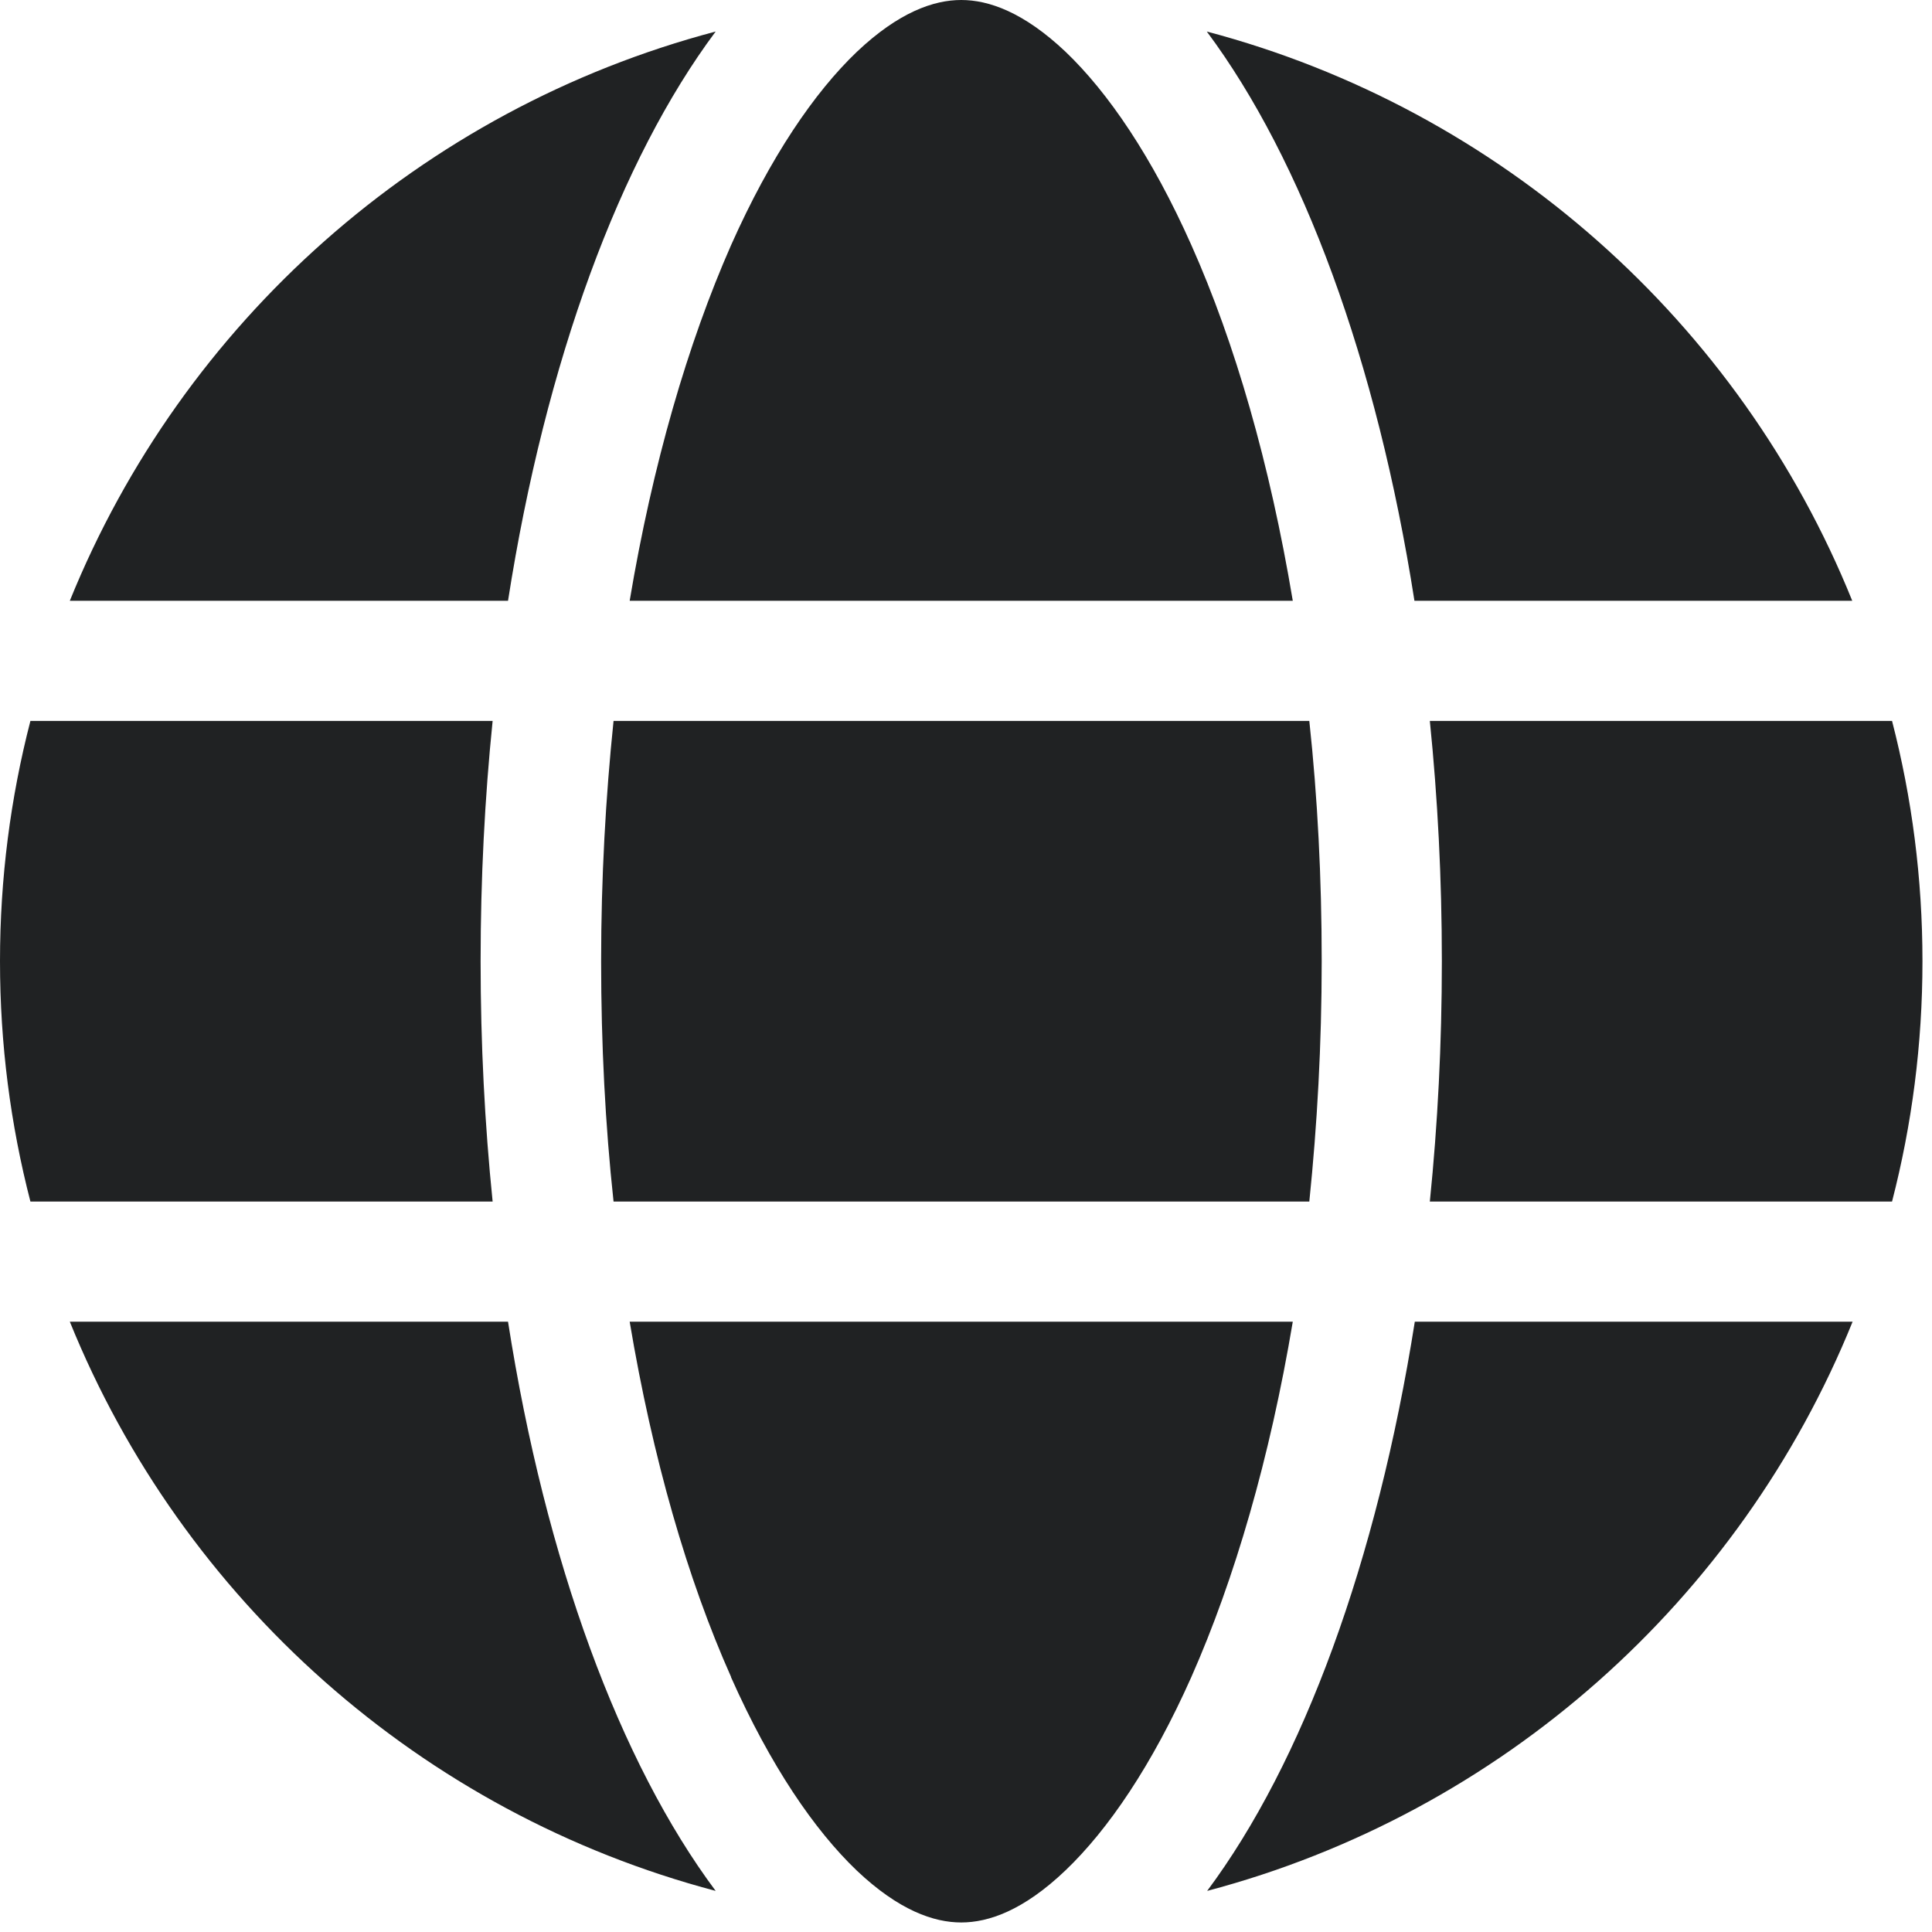 <svg width="63" height="63" viewBox="0 0 63 63" fill="none" xmlns="http://www.w3.org/2000/svg">
<g clip-path="url(#clip0_12911_33779)">
<path d="M43.099 31.344C43.099 34.063 42.952 36.683 42.695 39.181H20.007C19.737 36.683 19.602 34.063 19.602 31.344C19.602 28.626 19.749 26.006 20.007 23.508H42.695C42.964 26.006 43.099 28.626 43.099 31.344ZM46.625 23.508H61.697C62.346 26.018 62.689 28.639 62.689 31.344C62.689 34.05 62.346 36.671 61.697 39.181H46.625C46.882 36.658 47.017 34.038 47.017 31.344C47.017 28.651 46.882 26.031 46.625 23.508ZM60.411 19.59H46.123C44.898 11.766 42.474 5.216 39.352 1.028C48.939 3.563 56.738 10.518 60.399 19.59H60.411ZM42.156 19.59H20.533C21.28 15.133 22.431 11.191 23.839 7.995C25.125 5.106 26.557 3.012 27.941 1.69C29.312 0.392 30.451 0 31.344 0C32.238 0 33.377 0.392 34.748 1.69C36.132 3.012 37.564 5.106 38.85 7.995C40.27 11.179 41.409 15.121 42.156 19.59ZM16.566 19.59H2.277C5.951 10.518 13.738 3.563 23.337 1.028C20.215 5.216 17.79 11.766 16.566 19.59ZM0.992 23.508H16.064C15.807 26.031 15.672 28.651 15.672 31.344C15.672 34.038 15.807 36.658 16.064 39.181H0.992C0.343 36.671 0 34.05 0 31.344C0 28.639 0.343 26.018 0.992 23.508ZM23.839 54.681C22.419 51.498 21.28 47.555 20.533 43.099H42.156C41.409 47.555 40.258 51.498 38.85 54.681C37.564 57.571 36.132 59.665 34.748 60.987C33.377 62.297 32.238 62.689 31.344 62.689C30.451 62.689 29.312 62.297 27.941 60.999C26.557 59.677 25.125 57.583 23.839 54.694V54.681ZM16.566 43.099C17.79 50.922 20.215 57.473 23.337 61.66C13.738 59.126 5.951 52.171 2.277 43.099H16.566ZM60.411 43.099C56.738 52.171 48.951 59.126 39.364 61.66C42.486 57.473 44.898 50.922 46.135 43.099H60.424H60.411Z" fill="#202223"/>
</g>
<defs>
<clipPath id="clip0_12911_33779">
<rect width="62.689" height="62.689" fill="white"/>
</clipPath>
</defs>
</svg>
